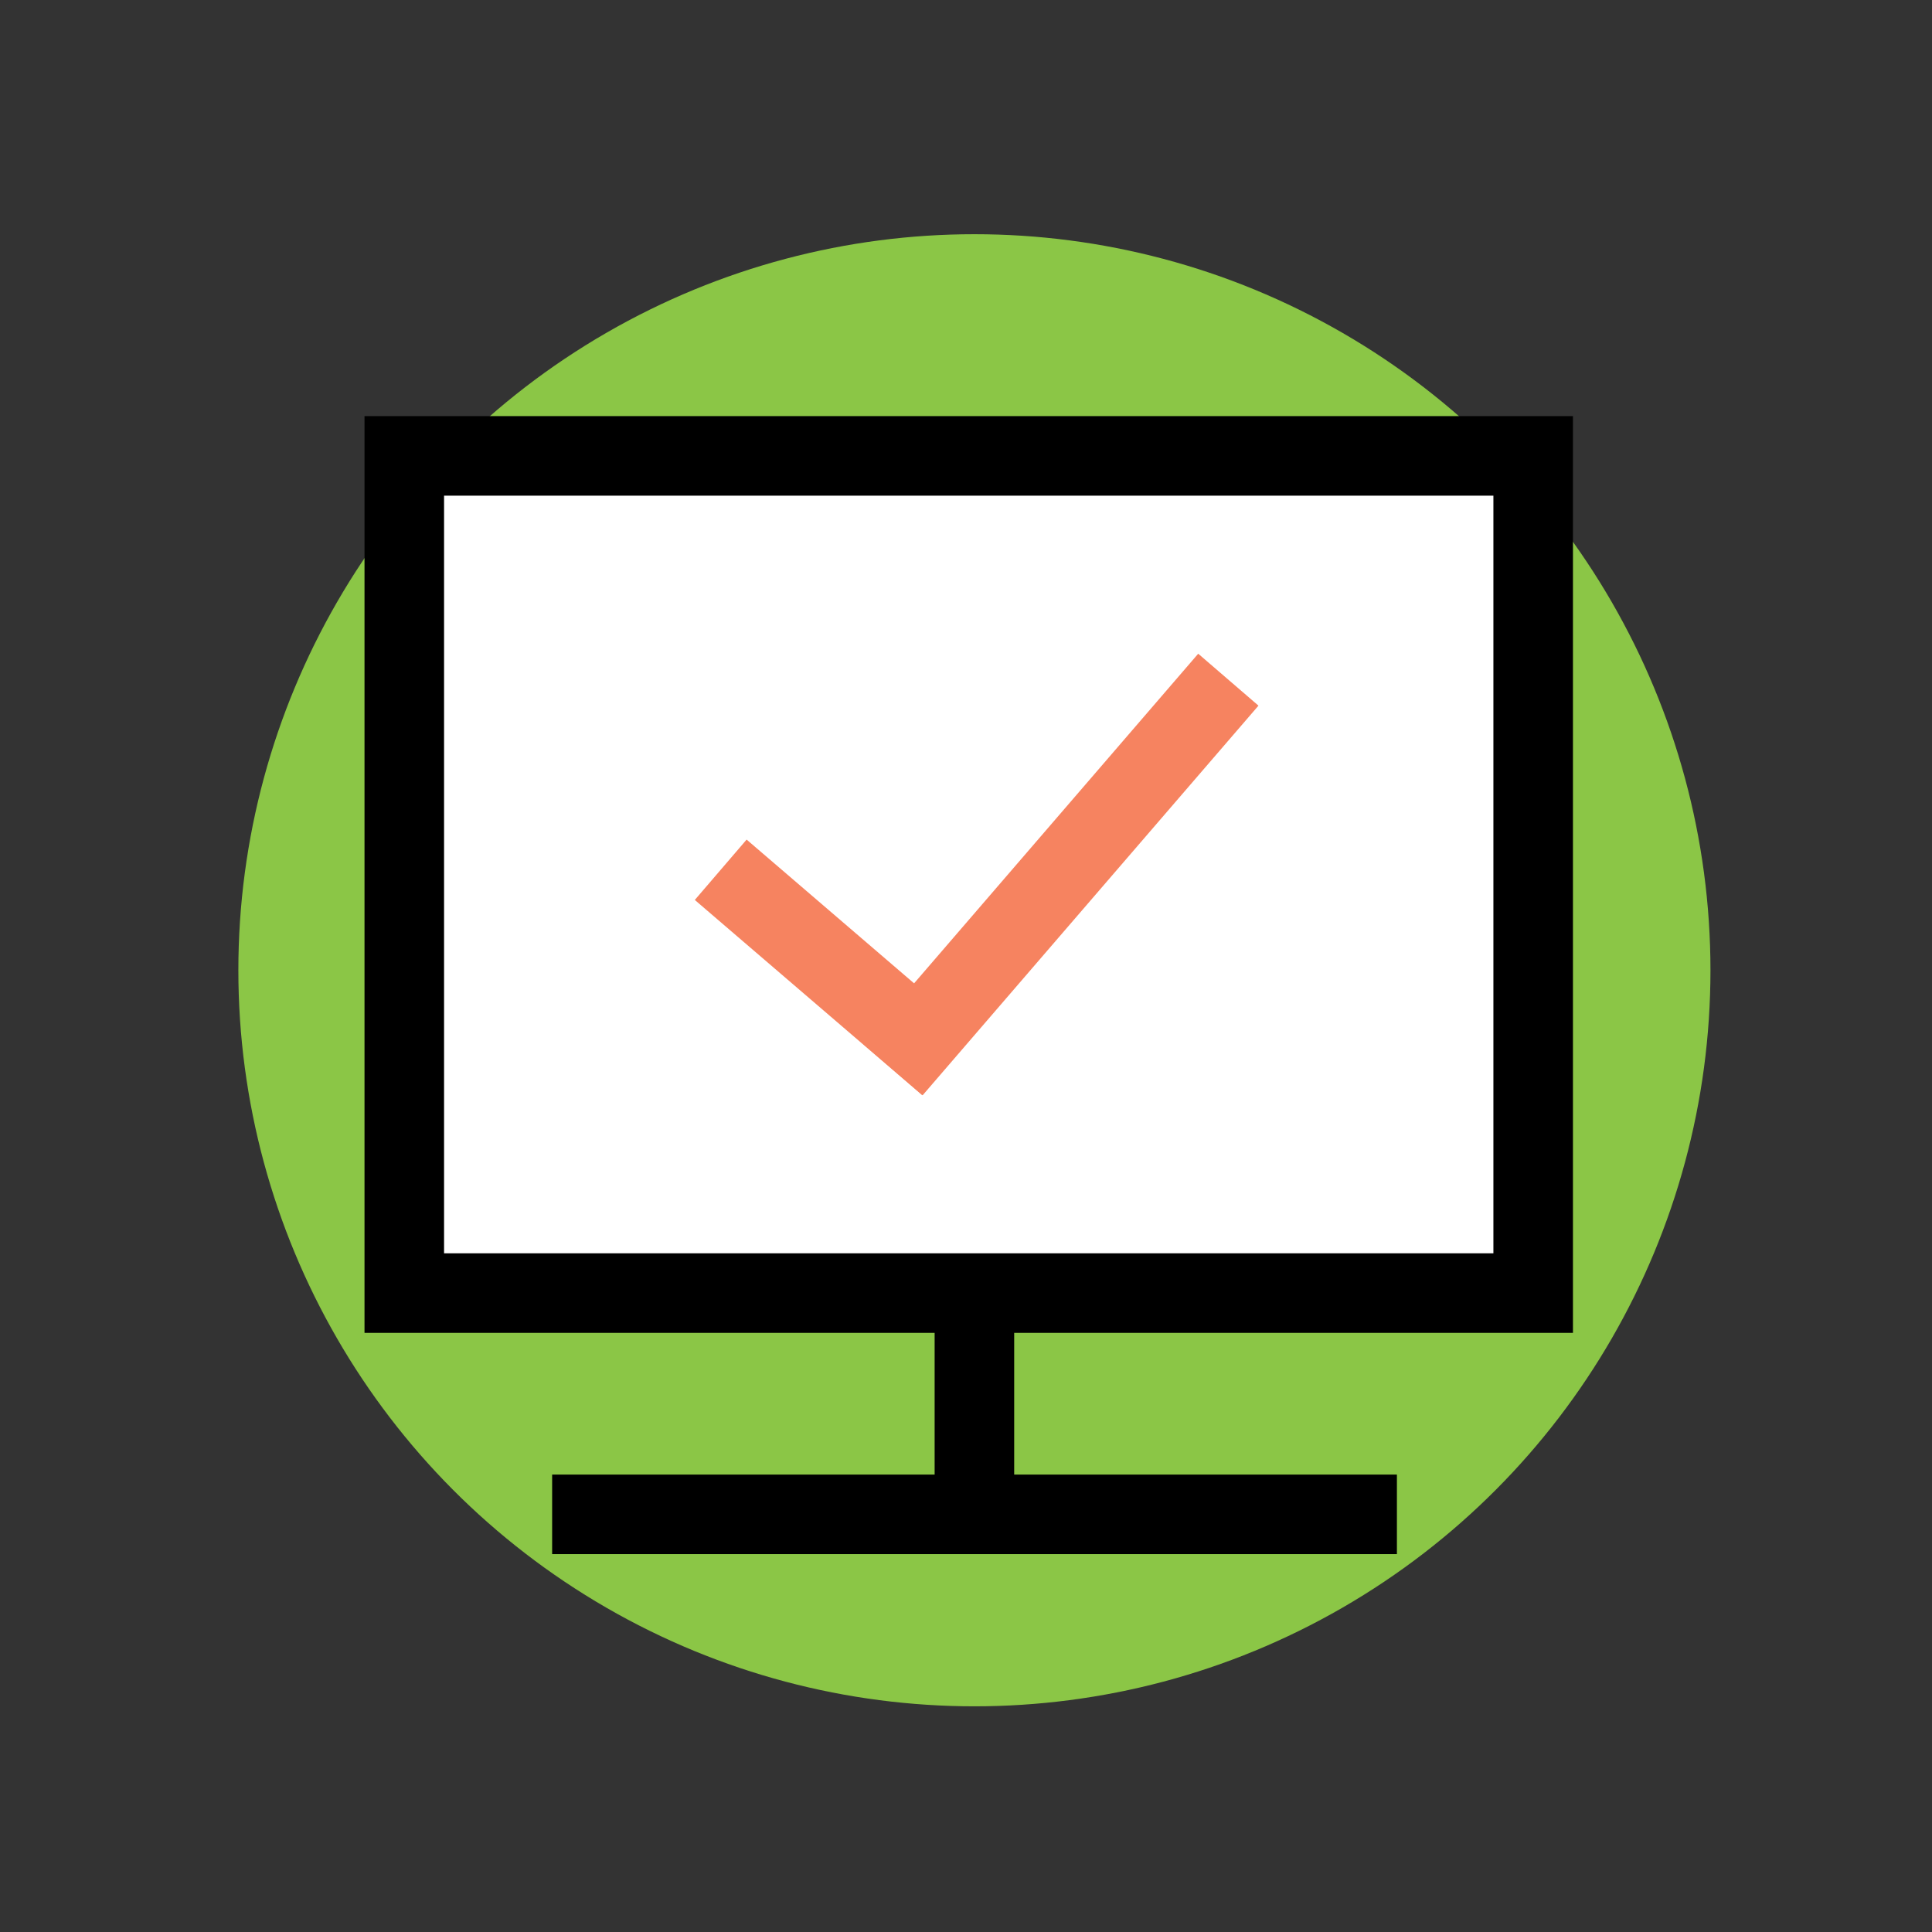 <?xml version="1.0" encoding="utf-8"?>
<!-- Generator: Adobe Illustrator 16.0.0, SVG Export Plug-In . SVG Version: 6.00 Build 0)  -->
<!DOCTYPE svg PUBLIC "-//W3C//DTD SVG 1.1//EN" "http://www.w3.org/Graphics/SVG/1.1/DTD/svg11.dtd">
<svg version="1.1" id="Vrstva_1" xmlns="http://www.w3.org/2000/svg" xmlns:xlink="http://www.w3.org/1999/xlink" x="0px" y="0px"
	 width="340px" height="340px" viewBox="0 0 340 340" enable-background="new 0 0 340 340" xml:space="preserve">
<rect x="0" y="0" width="340" height="340" fill="#333333" stroke="none"/>
<title>Layer 1</title>
<path d="M79.938,107.75"/>
<path d="M178.906,284.156"/>
<path d="M-91.5,211.896"/>
<circle id="svg_103_2_" fill="#8BC646" cx="171.48" cy="170.75" r="129.533"/>
<rect x="71.147" y="80.229" fill="#FFFFFF" stroke="#000000" stroke-width="14" stroke-miterlimit="10" width="198.667" height="147.333"/>
<line fill="none" stroke="#000000" stroke-width="14" stroke-miterlimit="10" x1="171.48" y1="226.5" x2="171.48" y2="266.5"/>
<line fill="none" stroke="#000000" stroke-width="14" stroke-miterlimit="10" x1="97.167" y1="266.5" x2="245.833" y2="266.5"/>
<g>
	
		<line fill="none" stroke="#F68360" stroke-width="14" stroke-miterlimit="10" x1="126.832" y1="153.065" x2="166.832" y2="187.398"/>
	
		<line fill="none" stroke="#F68360" stroke-width="14" stroke-miterlimit="10" x1="157.064" y1="188.181" x2="216.168" y2="119.612"/>
</g>
</svg>
